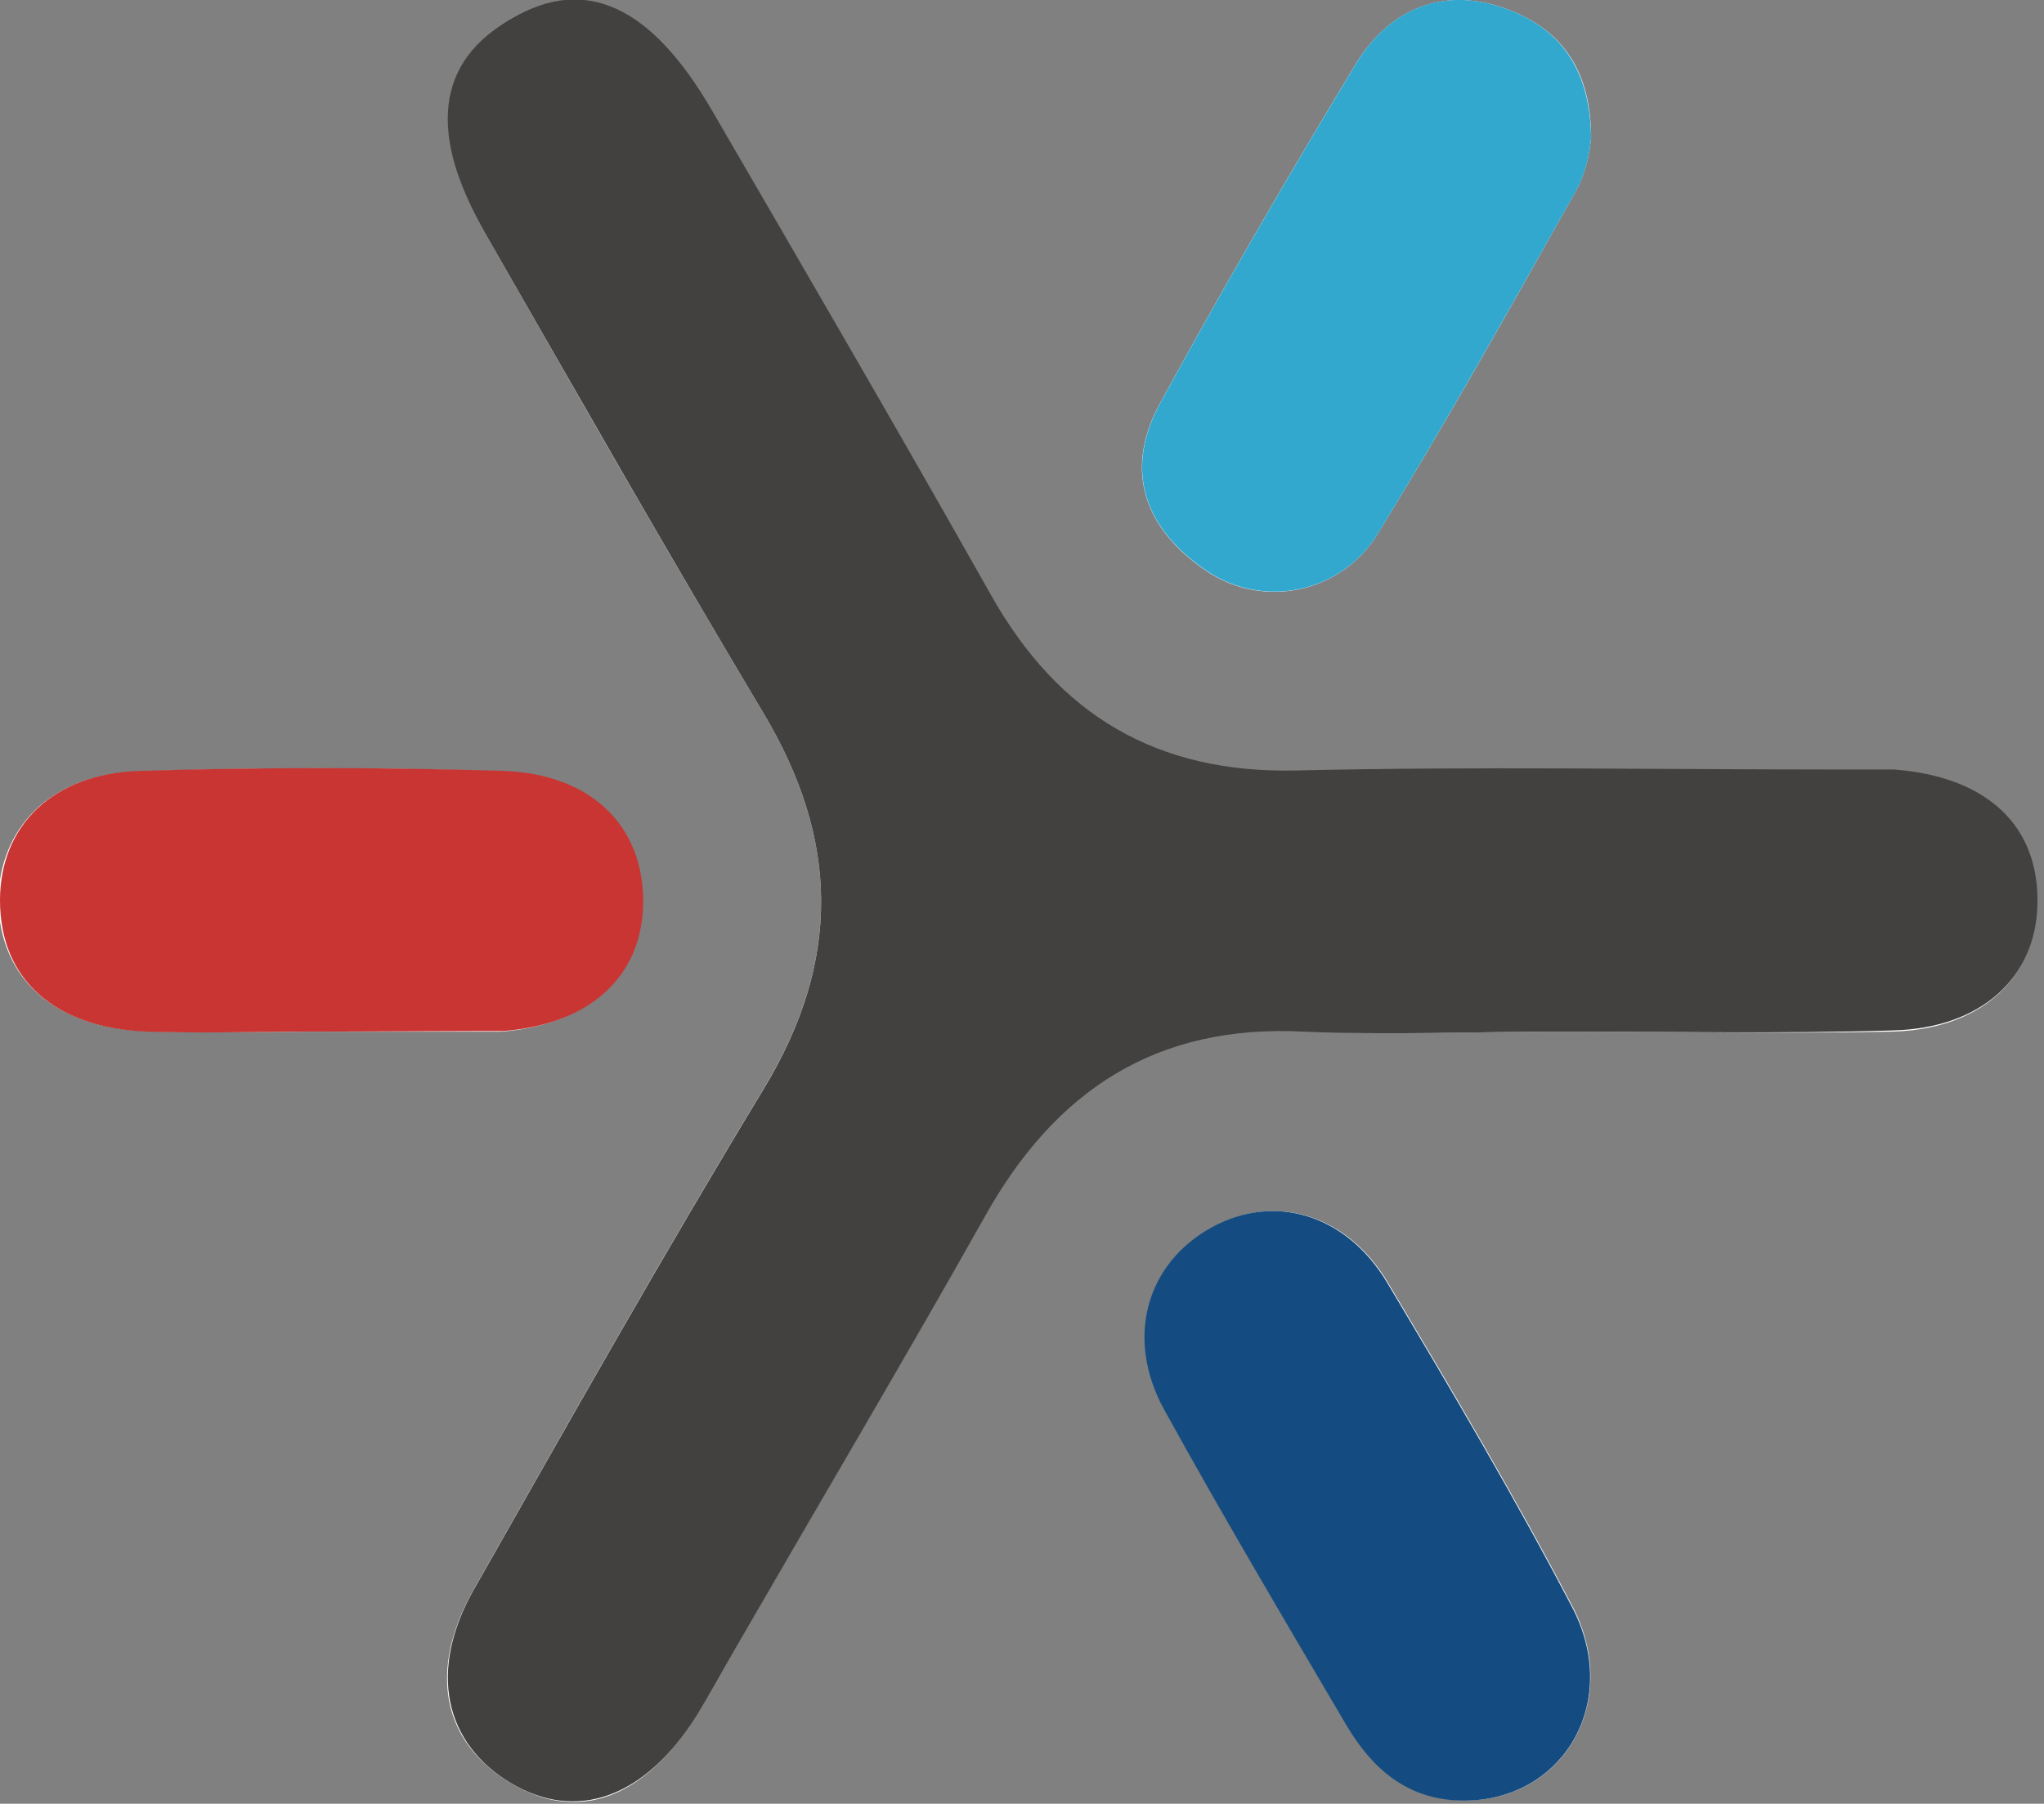 <?xml version="1.0" encoding="UTF-8"?> 
<svg xmlns="http://www.w3.org/2000/svg" viewBox="0 0 102.27 90.27"><rect x="0" y="0" width="102.27" height="90.27" fill="#808080" stroke="none"/><g id="ad0dbfbe-37bd-4f12-83ab-1bca925a0b1c" data-name="Calque 2"><g id="fb80e5c5-e387-47a9-8283-38c9e75fd250" data-name="Calque 1"><path d="M78.16,51.63c5.5,0,11,.11,16.5,0,4.42-.11,7.14-2.62,7.24-6.26.12-4-2.5-6.45-7.19-6.8-1-.07-2.08,0-3.12,0-8.92,0-17.84-.16-26.76.05-7,.16-11.9-2.78-15.28-8.77-4.6-8.14-9.31-16.23-14-24.32C32.56.34,29.2-1.16,25.59.92s-4.21,5.72-1.28,10.82c4.58,8,9.13,16,13.85,23.88C42,42,42.1,48.07,38.21,54.48c-5,8.25-9.74,16.66-14.5,25.05-2.33,4.11-1.57,7.65,1.83,9.7s6.71.75,9.29-3.34c.71-1.13,1.34-2.3,2-3.46,4.16-7.2,8.39-14.35,12.45-21.61,3.52-6.29,8.55-9.61,15.94-9.23C69.53,51.81,73.85,51.63,78.16,51.63Z" style="fill:#fff"></path><path d="M15.77,51.63H24.2c.29,0,.59,0,.89,0,4.34-.33,7-2.79,7-6.5s-2.52-6.36-7-6.52q-9.08-.32-18.18,0c-4.35.13-6.94,2.77-7,6.48C0,49,2.71,51.44,7.35,51.61,10.15,51.72,13,51.63,15.77,51.63Z" style="fill:#fff"></path><path d="M79.61,6.89c0-3.69-1.78-5.64-4.52-6.54-3.08-1-5.66.22-7.27,2.88-3.37,5.57-6.65,11.22-9.77,16.94-1.88,3.43-.74,6.37,2.38,8.45a6.06,6.06,0,0,0,8.56-2c3.49-5.68,6.74-11.51,10-17.32A7.66,7.66,0,0,0,79.61,6.89Z" style="fill:#fff"></path><path d="M73.05,90.1c5.08.18,8.15-4.87,5.63-9.7-2.88-5.51-6.05-10.87-9.23-16.2-2.06-3.45-5.64-4.48-8.74-2.8-3.3,1.79-4.4,5.55-2.41,9.17,2.93,5.31,6,10.53,9.1,15.76C68.66,88.47,70.39,90,73.05,90.1Z" style="fill:#fff"></path><path d="M78.16,51.63c-4.31,0-8.63.18-12.93,0-7.39-.38-12.42,2.94-15.94,9.23C45.23,68.08,41,75.23,36.84,82.43c-.67,1.16-1.3,2.33-2,3.46-2.58,4.09-6,5.31-9.29,3.34s-4.16-5.59-1.83-9.7c4.76-8.39,9.5-16.8,14.5-25.05C42.1,48.07,42,42,38.16,35.62c-4.72-7.89-9.27-15.9-13.85-23.88C21.38,6.64,21.84,3.09,25.59.92s7-.58,10,4.55c4.7,8.09,9.41,16.18,14,24.32,3.38,6,8.29,8.93,15.28,8.77,8.92-.21,17.84-.05,26.76-.05,1,0,2.08,0,3.12,0,4.69.35,7.31,2.84,7.19,6.8-.1,3.64-2.82,6.15-7.24,6.26C89.16,51.74,83.66,51.63,78.16,51.63Z" style="fill:#42413f"></path><path d="M15.77,51.63c-2.81,0-5.62.09-8.42,0C2.71,51.44,0,49,0,45.06c0-3.71,2.61-6.35,7-6.48q9.09-.28,18.18,0c4.43.16,7,2.77,7,6.52s-2.66,6.17-7,6.5c-.3,0-.6,0-.89,0Z" style="fill:#c83532"></path><path d="M79.61,6.89A7.66,7.66,0,0,1,79,9.29c-3.27,5.81-6.52,11.64-10,17.32a6.06,6.06,0,0,1-8.56,2c-3.12-2.08-4.26-5-2.38-8.45,3.12-5.72,6.4-11.37,9.77-16.94C69.43.57,72-.66,75.09.35,77.83,1.25,79.56,3.2,79.61,6.89Z" style="fill:#32a8cf"></path><path d="M73,90.11c-2.65-.09-4.38-1.64-5.64-3.78-3.08-5.23-6.17-10.45-9.1-15.76-2-3.62-.89-7.38,2.41-9.17,3.1-1.68,6.68-.65,8.74,2.8,3.18,5.33,6.35,10.69,9.23,16.2C81.2,85.23,78.13,90.28,73,90.11Z" style="fill:#144c81"></path></g></g></svg> 